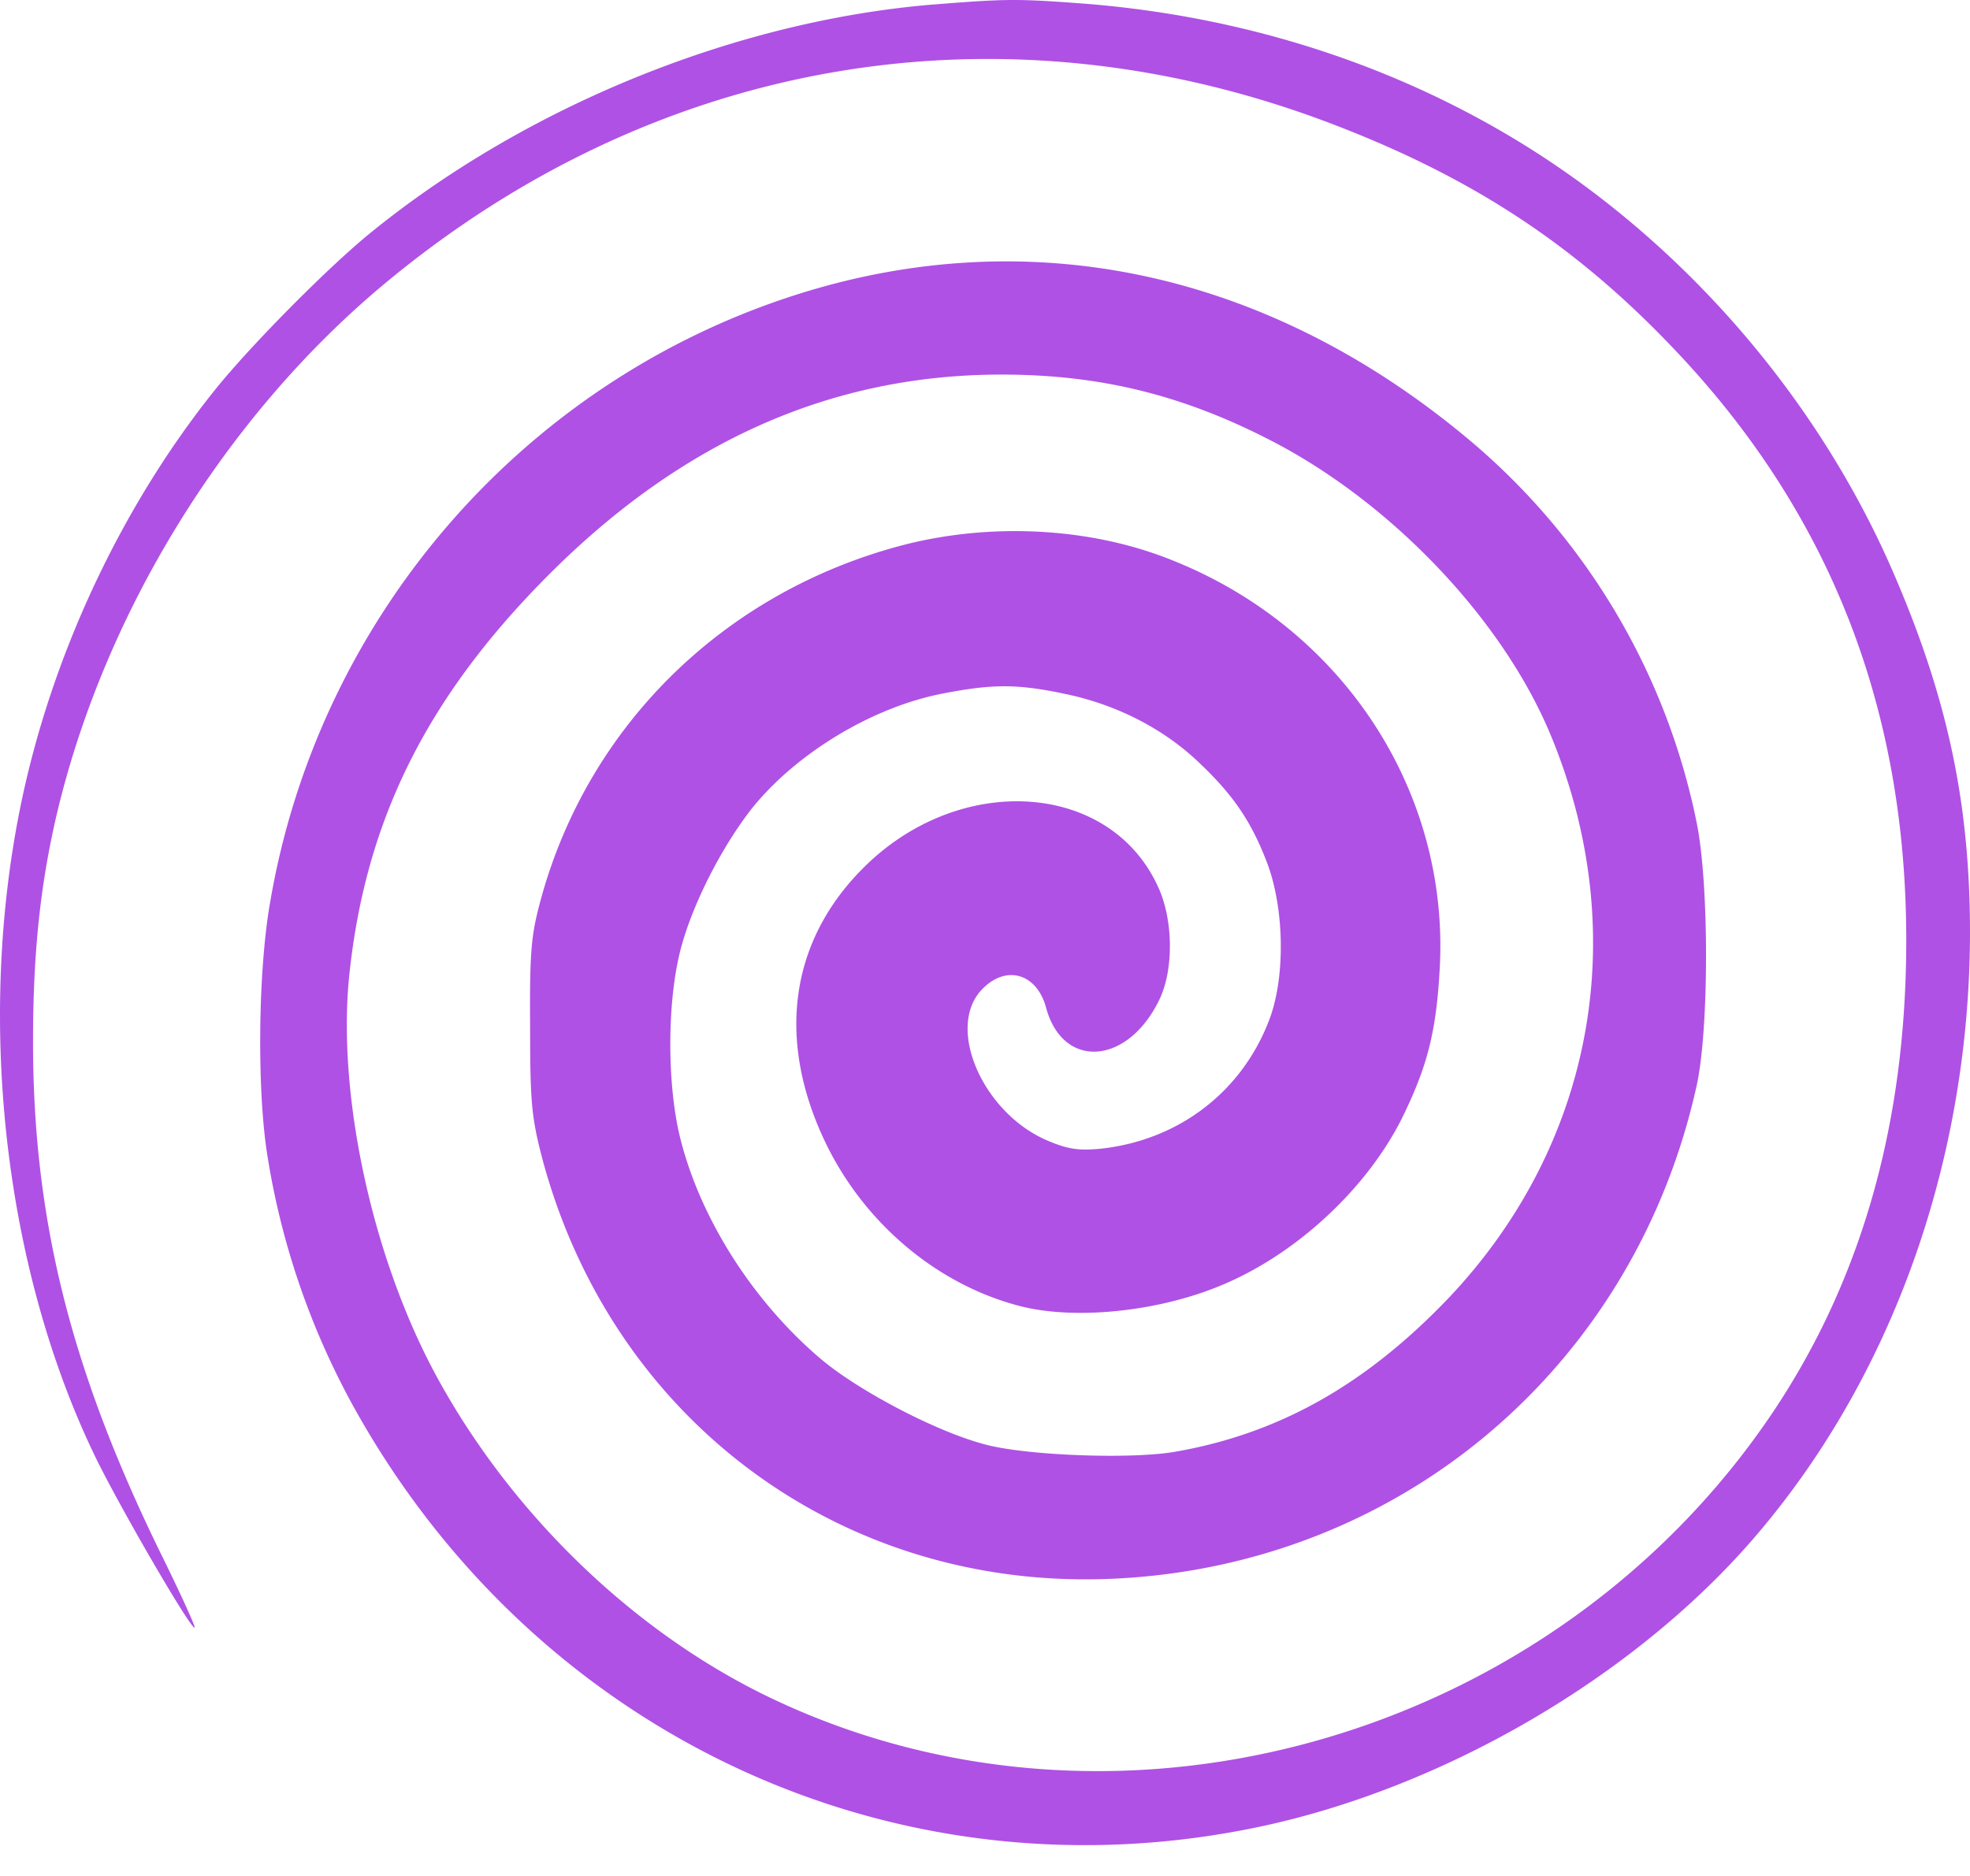 <svg width="42" height="40" viewBox="0 0 42 40" xmlns="http://www.w3.org/2000/svg">
    <path d="M19.898.096c-4.224.348-8.722 2.18-12.062 4.92-.927.769-2.507 2.37-3.245 3.287-2.012 2.507-3.497 5.688-4.15 8.87-.938 4.582-.358 9.787 1.538 13.78.495 1.053 2.107 3.823 2.17 3.75.021-.021-.316-.759-.748-1.633C1.505 29.182.704 25.99.704 22.208c0-1.906.158-3.37.516-4.888 1.022-4.277 3.582-8.427 6.943-11.24 5.836-4.878 13.242-6.131 20.3-3.413 2.929 1.127 5.099 2.549 7.164 4.709 3.36 3.497 5.014 7.69 5.014 12.673 0 3.866-.938 7.195-2.813 10.018-4.667 6.995-13.958 9.671-21.364 6.153-2.908-1.38-5.53-3.898-7.143-6.848-1.359-2.486-2.117-5.92-1.885-8.47.326-3.35 1.633-6.015 4.277-8.66 2.844-2.844 6.026-4.255 9.639-4.255 2.118 0 3.898.442 5.815 1.443 2.55 1.338 4.878 3.803 5.89 6.236 1.758 4.225.926 8.755-2.192 12.031-1.749 1.823-3.582 2.865-5.794 3.255-.938.169-3.213.085-4.088-.158-1.032-.274-2.675-1.138-3.476-1.812-1.443-1.222-2.57-2.981-3.003-4.709-.284-1.137-.284-2.886 0-4.003.243-.959.875-2.202 1.528-3.034.948-1.18 2.581-2.17 4.098-2.454 1.043-.2 1.56-.2 2.56.01 1.074.221 2.044.706 2.802 1.401.77.717 1.17 1.285 1.517 2.191.369.959.4 2.413.063 3.33-.579 1.558-1.938 2.601-3.613 2.78-.464.043-.695.011-1.138-.179-1.37-.59-2.16-2.402-1.39-3.213.505-.537 1.169-.358 1.37.38.357 1.327 1.737 1.232 2.412-.158.316-.643.305-1.728-.032-2.434-1.032-2.233-4.235-2.433-6.279-.38-1.58 1.581-1.854 3.698-.78 5.9.833 1.696 2.371 2.982 4.11 3.435 1.21.316 3.054.115 4.413-.485 1.549-.674 2.992-2.033 3.73-3.487.558-1.127.748-1.875.821-3.245.2-3.771-2.075-7.237-5.699-8.68-1.717-.696-3.824-.811-5.7-.337-3.813.98-6.741 3.824-7.763 7.553-.211.769-.243 1.117-.232 2.728 0 1.644.032 1.95.274 2.866 1.517 5.583 6.437 9.186 12.199 8.902 6.1-.295 11.082-4.53 12.4-10.524.263-1.212.263-4.278 0-5.584A14.37 14.37 0 0 0 31.36 9.41c-4.35-3.666-9.534-4.751-14.601-3.055-5.73 1.917-9.976 6.89-10.998 12.873-.264 1.486-.285 4.067-.053 5.457a16.377 16.377 0 0 0 1.907 5.447c3.908 6.92 11.525 10.429 19.194 8.828 3.94-.822 7.996-3.182 10.556-6.132 2.96-3.413 4.624-8.059 4.635-12.926 0-2.707-.453-4.92-1.57-7.542-1.611-3.814-4.519-7.185-8.038-9.334C29.664 1.36 26.525.36 23.206.085 21.71-.03 21.468-.03 19.898.097z" fill="#AF51E5" fill-rule="nonzero"/>
</svg>
